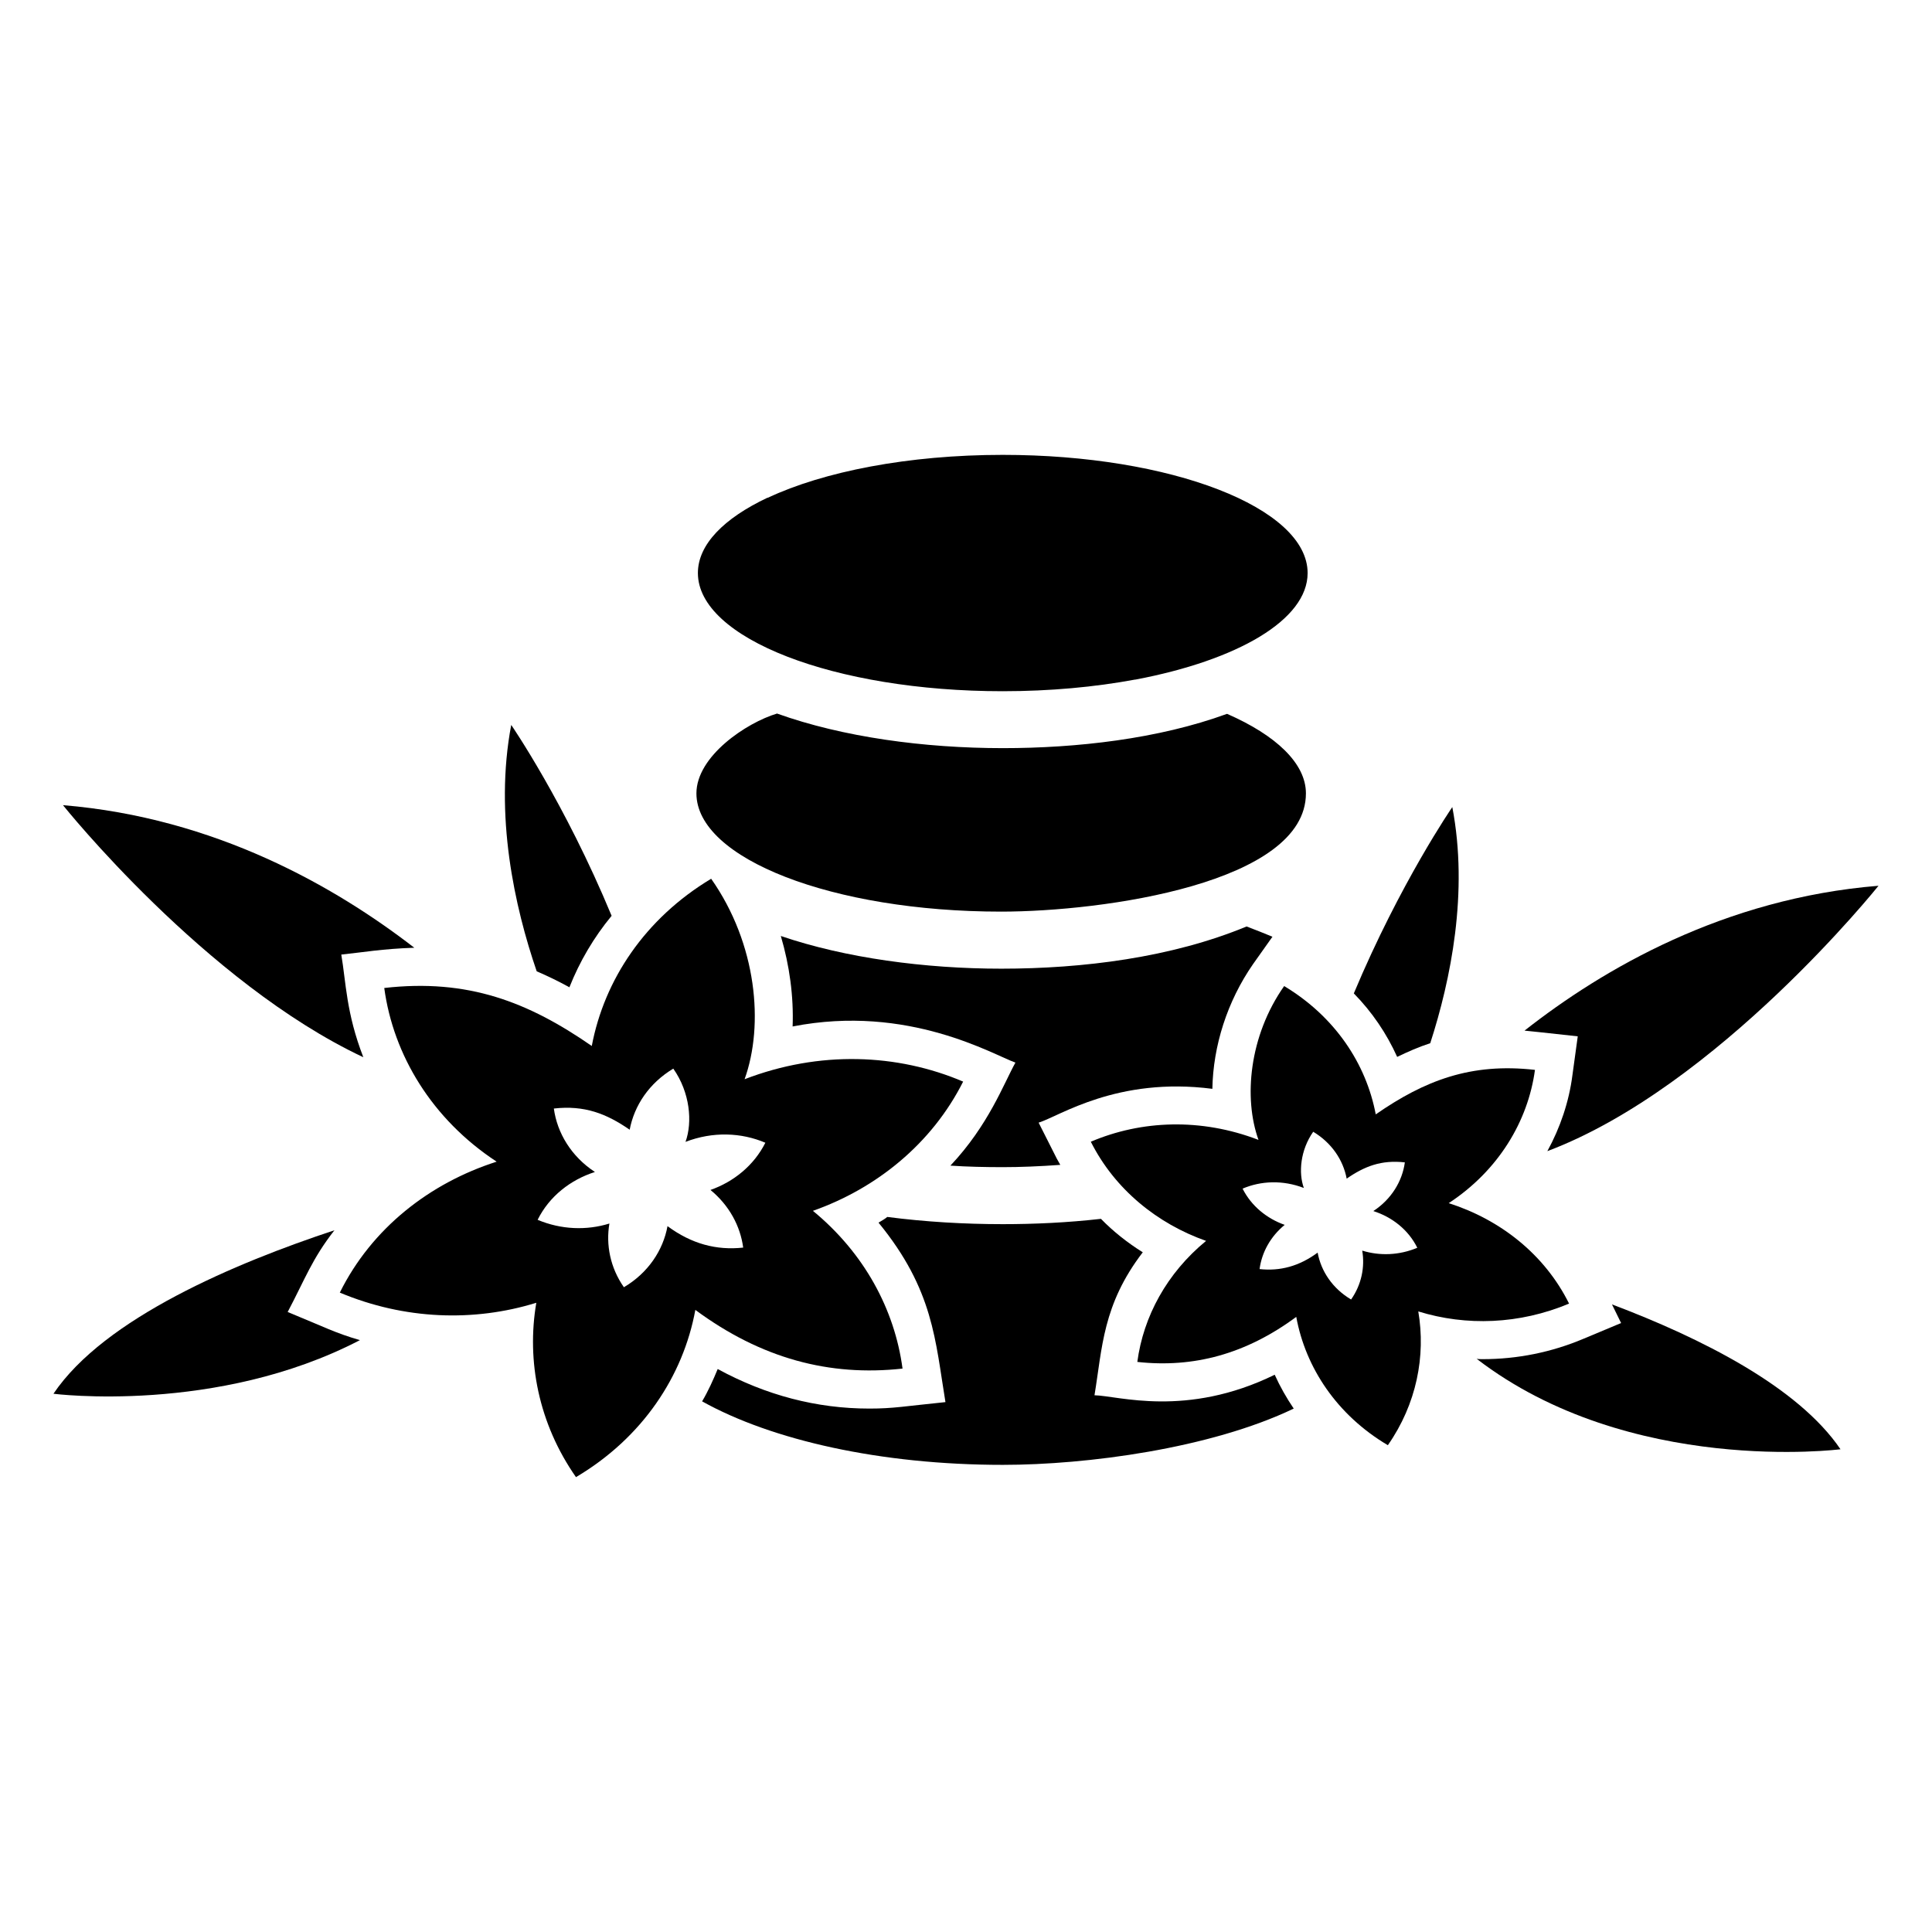 <?xml version="1.0" encoding="UTF-8"?>
<!-- Uploaded to: SVG Repo, www.svgrepo.com, Generator: SVG Repo Mixer Tools -->
<svg fill="#000000" width="800px" height="800px" version="1.1" viewBox="144 144 512 512" xmlns="http://www.w3.org/2000/svg">
 <g>
  <path d="m294.9 405.64c2.719-6.852 6.449-13.199 11.184-18.941-12.395-29.926-26.602-50.582-26.602-50.582-4.535 23.879 0.906 48.266 6.75 65.293 2.824 1.207 5.746 2.617 8.668 4.231z"/>
  <path d="m240.29 424.18c-4.559-11.723-4.59-19.875-5.844-27.207 5.953-0.621 10.73-1.516 19.348-1.812-20.859-16.121-52.699-34.461-93.105-37.785 0 0 37.586 47.055 79.602 66.805z"/>
  <path d="m232.63 470.03c-26.199 8.664-60.961 23.277-74.465 43.328 0 0 43.227 5.543 81.215-14.207-6.621-1.922-9.457-3.496-19.145-7.457 4.594-8.699 6.473-14.105 12.395-21.664z"/>
  <path d="m434.05 513.76c2.074-12.516 2.144-24.008 12.797-37.887-4.031-2.519-7.859-5.543-11.082-8.867-8.867 1.008-17.734 1.41-25.996 1.41-10.176 0-20.555-0.605-30.633-1.914-0.707 0.605-1.512 1.008-2.316 1.512 14.609 17.828 15.031 31.258 17.734 47.559-10.887 1.105-13.789 1.715-20.152 1.715-14.008 0-27.406-3.527-40.203-10.48-1.211 2.922-2.519 5.844-4.133 8.566 18.438 10.277 47.258 16.828 79.703 16.828 22.27 0 55.016-4.332 77.082-14.914-1.914-2.82-3.629-5.844-5.039-8.969-23.473 11.488-41.551 5.547-47.762 5.441z"/>
  <path d="m465.29 432.55c0.203-11.387 3.93-23.176 10.781-33.051l5.141-7.254c-2.215-0.906-4.434-1.812-6.852-2.719-19.949 8.262-43.43 11.184-64.992 11.184-20.254 0-41.312-2.82-58.441-8.664 2.316 7.859 3.426 16.02 3.125 23.98 30.73-6.023 53.352 7.602 59.047 9.574-3.113 5.586-7.086 16.543-17.23 27.305 4.535 0.301 9.168 0.402 13.906 0.402 4.535 0 9.672-0.203 15.215-0.605-0.301-0.504-0.605-1.109-0.906-1.613l-4.836-9.574c5.543-1.723 20.801-12.223 46.043-8.965z"/>
  <path d="m409.74 327.18c12.559 0 24.418-1.109 35.051-3.082h0.117c26.988-5.109 45.625-15.805 45.625-28.234 0-17.297-36.16-31.32-80.793-31.32-25.062 0-47.496 4.434-62.273 11.371h-0.117c-11.508 5.445-18.402 12.383-18.402 19.949 0 17.293 36.16 31.316 80.793 31.316z"/>
  <path d="m409.27 385.59c27.25 0 80.812-7.59 80.812-31.336 0-7.961-7.961-15.418-20.859-21.059h-0.102c-18.168 6.633-39.785 9.07-59.348 9.07-20.859 0-42.422-2.922-59.852-9.168-8.121 2.434-21.363 11.305-21.363 21.16 0 17.324 36.172 31.332 80.711 31.332z"/>
  <path d="m383.18 506.69c-2.086-15.691-10.184-30.664-23.75-41.805 16.84-5.934 31.539-17.801 39.812-34.25-17.41-7.422-38.055-8.273-57.918-0.629 5.191-14.398 3.273-35.871-8.859-53.129-17.52 10.52-28.324 26.789-31.637 44.32-16.84-11.672-32.82-17.895-54.996-15.371 2.398 17.719 12.605 34.75 29.785 46.027-17.715 5.664-33.094 17.621-41.562 34.699 17.133 7.191 35.527 7.82 52.074 2.695-2.629 15.375 0.582 32.004 10.512 46.207 17.617-10.43 28.422-26.789 31.633-44.32 17.438 12.883 35.527 17.691 54.906 15.555zm-42.227-32.066c-7.078 0.781-13.688-0.977-20.055-5.684-1.176 6.406-5.121 12.383-11.559 16.191-3.629-5.188-4.801-11.266-3.84-16.883-6.047 1.871-12.766 1.641-19.023-0.984 3.094-6.238 8.711-10.605 15.184-12.676-6.277-4.121-10.004-10.344-10.883-16.816 8.102-0.922 13.938 1.352 20.094 5.617 1.211-6.406 5.156-12.348 11.559-16.191 4.434 6.309 5.133 14.152 3.238 19.41 7.258-2.793 14.797-2.481 21.16 0.23-3.023 6.012-8.391 10.344-14.543 12.512 4.949 4.074 7.906 9.543 8.668 15.273z"/>
  <path d="m523.03 420.46c5.441-16.828 10.176-40.004 5.844-62.574 0 0-13.805 20.051-26.098 49.375 4.836 4.938 8.664 10.578 11.488 16.828 2.723-1.312 5.644-2.621 8.766-3.629z"/>
  <path d="m562.12 418.64-1.41 10.277c-0.906 7.055-3.223 13.902-6.648 20.152 45.141-17.027 87.762-70.332 87.762-70.332-40.91 3.324-73.051 22.066-93.809 38.391 1.309 0.102 2.621 0.301 3.93 0.402z"/>
  <path d="m571.19 489.68 2.418 4.938-9.875 4.133c-8.566 3.629-17.633 5.441-26.801 5.441-0.504 0-1.109 0-1.613-0.102 40.508 31.137 96.43 23.98 96.43 23.98-11.285-16.625-37.078-29.523-60.559-38.391z"/>
  <path d="m559.82 489.47c-6.496-13.105-18.297-22.281-31.891-26.625 13.184-8.652 21.012-21.719 22.852-35.316-17.016-1.938-29.273 2.84-42.195 11.793-2.539-13.449-10.828-25.934-24.273-34.004-9.309 13.246-10.781 29.719-6.797 40.766-15.242-5.863-31.078-5.211-44.438 0.484 6.348 12.621 17.625 21.727 30.547 26.281-10.41 8.547-16.621 20.035-18.223 32.074 14.867 1.641 28.746-2.051 42.121-11.934 2.465 13.449 10.754 26.004 24.273 34.004 7.617-10.898 10.082-23.66 8.066-35.453 12.695 3.93 26.812 3.445 39.957-2.07zm-54.816-14.043c0.738 4.309-0.164 8.973-2.949 12.953-4.938-2.922-7.965-7.508-8.867-12.422-4.887 3.609-9.957 4.957-15.387 4.359 0.586-4.398 2.856-8.594 6.656-11.715-4.719-1.664-8.84-4.988-11.16-9.602 4.879-2.082 10.664-2.32 16.234-0.176-1.457-4.035-0.918-10.055 2.484-14.895 4.91 2.949 7.941 7.508 8.867 12.422 4.719-3.273 9.199-5.016 15.414-4.309-0.672 4.965-3.531 9.742-8.348 12.902 4.965 1.586 9.277 4.938 11.648 9.727-4.801 2.016-9.957 2.191-14.594 0.754z"/>
 </g>
</svg>